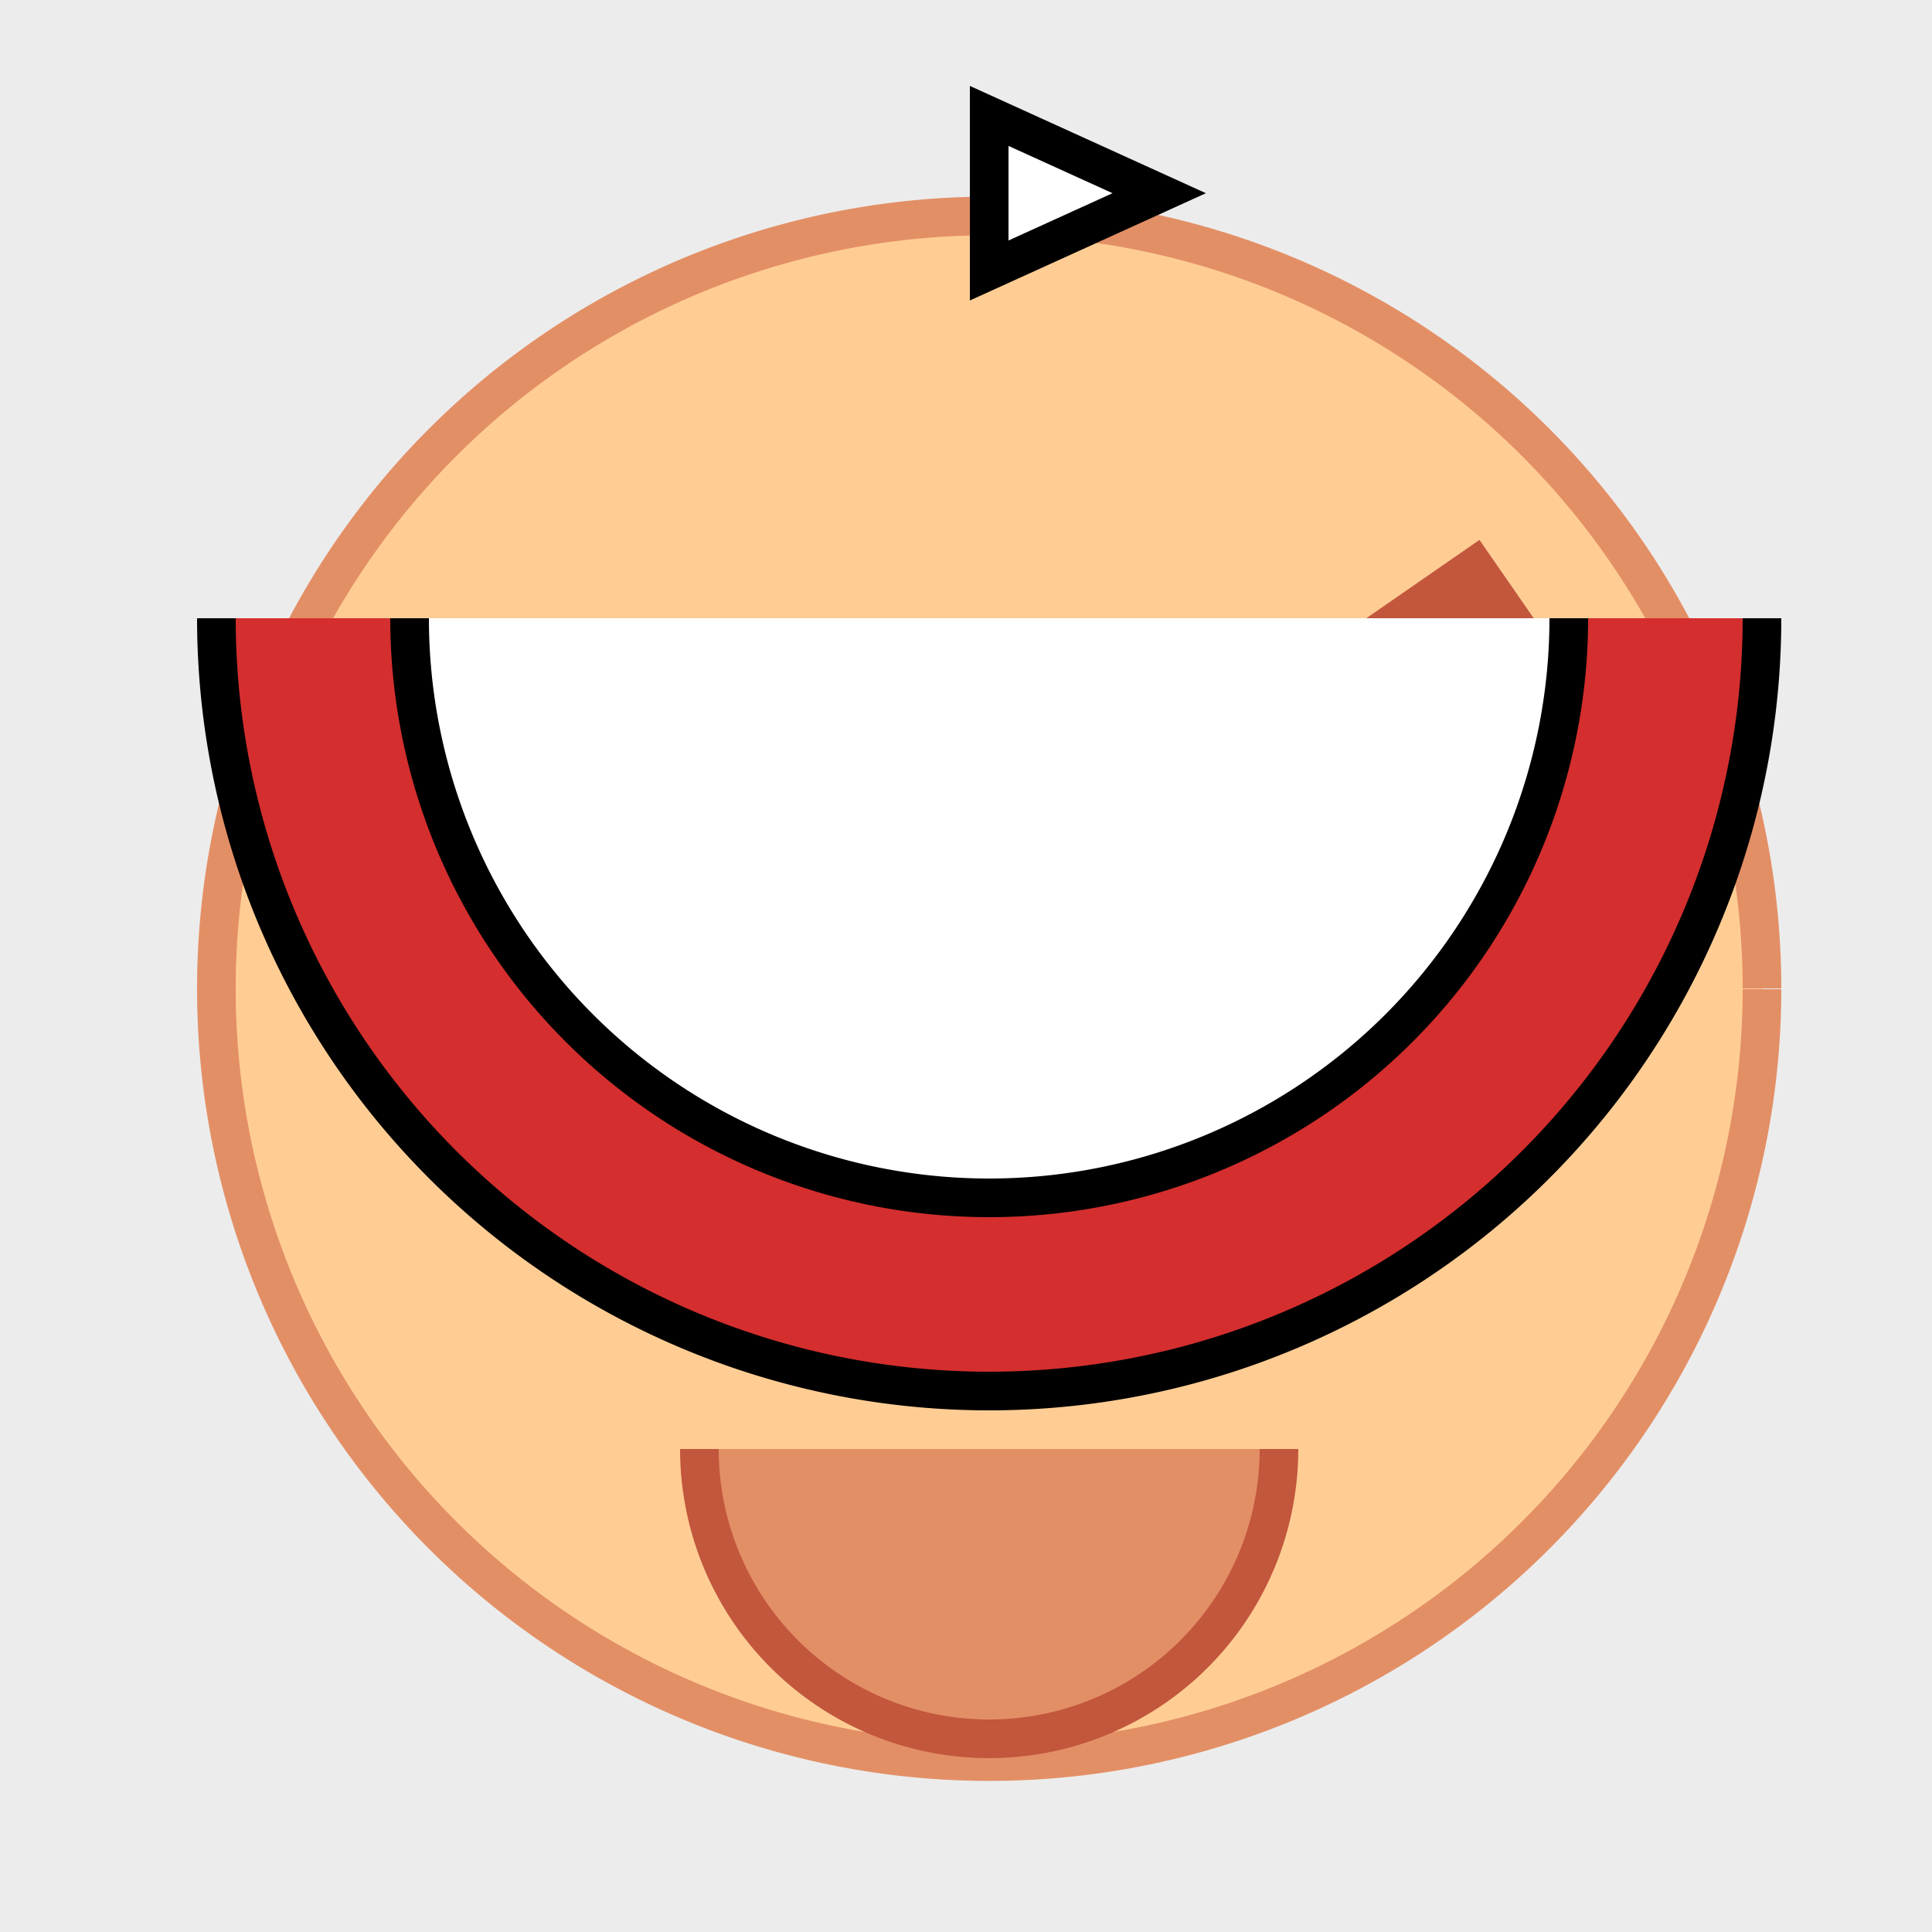 <!--

Generated by DrawGPT.
Free, open source, AI generated images in SVG, PNG, and HTML Canvas format.
https://drawgpt.ai

Created: 2023-09-26T06:53:55.114Z
Link: https://drawgpt.ai/prompt/32488/

-->
<svg xmlns="http://www.w3.org/2000/svg" xmlns:xlink="http://www.w3.org/1999/xlink" width="500" height="500"><defs/><g><rect fill="#ECECEC" stroke="none" x="0" y="0" width="512" height="512"/><path fill="#FFCD94" stroke="#E38F66" paint-order="fill stroke markers" d=" M 456 256 A 200 200 0 1 1 456 255.8" stroke-miterlimit="10" stroke-width="10" stroke-dasharray=""/><path fill="#FFFFFF" stroke="#000000" paint-order="fill stroke markers" d=" M 229 235 A 50 50 0 1 1 229 234.95 L 382 235 A 50 50 0 1 1 382 234.95" stroke-miterlimit="10" stroke-width="10" stroke-dasharray=""/><path fill="#000000" stroke="none" paint-order="stroke fill markers" d=" M 204 235 A 25 25 0 1 1 204 234.975 L 357 235 A 25 25 0 1 1 357 234.975"/><path fill="#E38F66" stroke="#C2573D" paint-order="fill stroke markers" d=" M 256 275 L 240 350 L 272 350 Z" stroke-miterlimit="10" stroke-width="10" stroke-dasharray=""/><path fill="#E38F66" stroke="#C2573D" paint-order="fill stroke markers" d=" M 331 375 A 75 75 0 0 1 181 375" stroke-miterlimit="10" stroke-width="10" stroke-dasharray=""/><path fill="none" stroke="#C2573D" paint-order="fill stroke markers" d=" M 325 195 L 390 150" stroke-miterlimit="10" stroke-width="25" stroke-dasharray=""/><path fill="#D42E2E" stroke="#000000" paint-order="fill stroke markers" d=" M 56 160 A 200 200 0 1 0 456 160" stroke-miterlimit="10" stroke-width="10" stroke-dasharray=""/><path fill="#FFFFFF" stroke="#000000" paint-order="fill stroke markers" d=" M 106 160 A 150 150 0 1 0 406 160" stroke-miterlimit="10" stroke-width="10" stroke-dasharray=""/><path fill="#FFFFFF" stroke="#000000" paint-order="fill stroke markers" d=" M 256 70 L 256 30 L 300 50 L 256 70 Z" stroke-miterlimit="10" stroke-width="10" stroke-dasharray=""/></g></svg>
